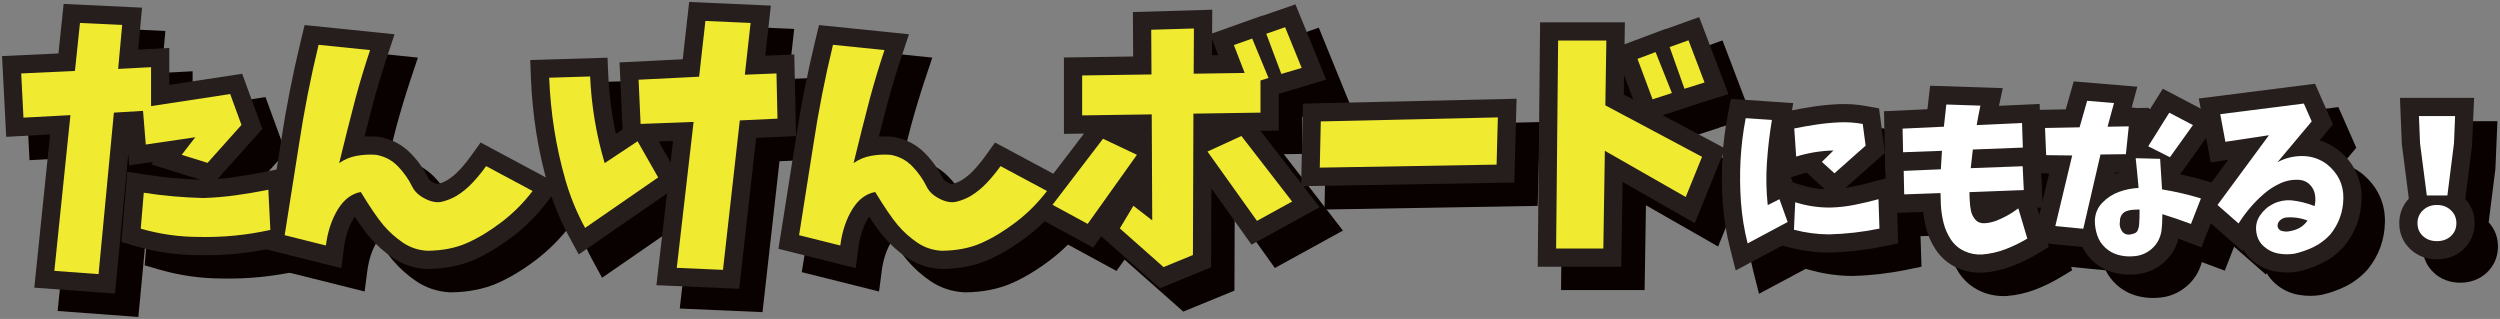 <?xml version="1.0" encoding="utf-8"?>
<!-- Generator: Adobe Illustrator 27.8.1, SVG Export Plug-In . SVG Version: 6.00 Build 0)  -->
<!DOCTYPE svg PUBLIC "-//W3C//DTD SVG 1.1//EN" "http://www.w3.org/Graphics/SVG/1.1/DTD/svg11.dtd">
<svg version="1.1" id="レイヤー_1" xmlns="http://www.w3.org/2000/svg" xmlns:xlink="http://www.w3.org/1999/xlink" x="0px"
	 y="0px" viewBox="0 0 486 62" style="enable-background:new 0 0 486 62;" xml:space="preserve">
<rect x="0" y="0" width="486" height="62" fill="#808080" stroke="none"/>
<g>
	<g>
		<path style="fill:#090000;" d="M26.896,61.615l-15.693-1.159l3.074-29.779l-8.538,0.457L4.936,15.439l10.963-0.512l1.008-9.627
			L32.15,6.025l-0.745,8.151l6.038-0.323v7.182l14.17-2.159L55.536,29.6l-8.694,9.724c1.02-0.085,2.038-0.198,3.05-0.339
			c2.031-0.284,4.089-0.633,6.115-1.039l4.03-0.808l0.745,14.906l-2.922,0.647c-4.808,1.065-9.742,1.554-14.659,1.45
			c-0.003,0-0.006,0-0.008,0c-4.112,0-8.269-0.589-12.28-1.75l-2.788-0.808l1.146-13.658l3.753,0.578
			c3.428,0.527,6.943,0.852,10.461,0.966l-9.546-2.966l0.391-0.506l-4.677,0.688l-0.182-2.219L26.896,61.615z M19.001,53.926
			l1.494,0.111l2.938-30.961l6.925-0.418v-1.328l-6.755,0.361l0.817-8.938l-1.162-0.055l-0.945,9.025l-9.936,0.464l0.076,1.492
			l9.724-0.52L19.001,53.926z M35.682,46.278c2.493,0.517,5.036,0.778,7.594,0.778c3.417,0.069,6.802-0.17,10.126-0.718
			l-0.036-0.712c-0.833,0.136-1.666,0.262-2.495,0.377c-2.222,0.31-4.478,0.501-6.706,0.569l-0.098,0.003l-0.099-0.002
			c-2.763-0.069-5.529-0.259-8.264-0.565L35.682,46.278z M36.084,28.411l0.014,0.164l10.929-1.609l-0.077-0.21L36.084,28.411z"/>
		<path style="fill:#090000;" d="M87.532,56.829l-0.117-0.006c-2.398-0.133-4.603-0.871-6.552-2.192c-1.675-1.136-3.188-2.492-4.496-4.032
			c-0.812-0.955-1.756-2.253-2.854-3.931c-0.079,0.109-0.159,0.227-0.239,0.354c-0.949,1.524-1.584,3.446-1.875,5.692l-0.511,3.948
			l-15.026-3.756l0.518-3.212c0.943-5.852,1.869-11.719,2.779-17.604c0.985-6.538,2.287-13.163,3.867-19.678l0.729-3.005
			l17.483,1.791l-1.397,4.194c-1.017,3.052-1.949,6.142-2.773,9.182c-0.563,2.156-1.121,4.332-1.669,6.507
			c0.841-0.05,1.683-0.045,2.524,0.02l0.345,0.043c2.398,0.423,4.467,1.513,6.147,3.239c1.415,1.457,2.575,3.104,3.451,4.896
			c0.045,0.094,0.225,0.38,0.933,0.738c0.591,0.3,0.843,0.285,0.848,0.283c0.641-0.161,1.254-0.406,1.81-0.727
			c0.819-0.502,1.638-1.169,2.356-1.938c0.835-0.893,1.622-1.855,2.342-2.862l1.81-2.535l15.443,8.265l-2.516,3.308
			c-1.944,2.557-4.218,4.831-6.757,6.757c-2.503,1.9-5.003,3.406-7.43,4.473c-2.611,1.15-5.658,1.752-9.054,1.789L87.532,56.829z
			 M76.552,38.133l1.146,1.884c1.719,2.822,3.087,4.839,4.068,5.993c0.894,1.052,1.928,1.979,3.073,2.755
			c0.854,0.58,1.79,0.899,2.858,0.975c2.381-0.039,4.45-0.438,6.151-1.188c1.919-0.844,3.938-2.066,6-3.632
			c0.913-0.692,1.783-1.441,2.605-2.243l-2.468-1.321c-0.326,0.381-0.66,0.753-1,1.117c-1.154,1.235-2.472,2.31-3.914,3.19
			c-1.202,0.695-2.429,1.189-3.722,1.512c-1.823,0.455-3.76,0.174-5.757-0.839c-1.923-0.974-3.305-2.308-4.104-3.963
			c-0.54-1.104-1.268-2.136-2.158-3.052c-0.6-0.616-1.283-0.992-2.138-1.17C76.98,38.14,76.766,38.133,76.552,38.133z
			 M63.891,47.609l1.295,0.324c0.513-1.705,1.209-3.269,2.084-4.674c0.171-0.271,0.346-0.528,0.524-0.771l-2.995,2.123l2.23-9.2
			c1.014-4.184,2.087-8.443,3.189-12.659c0.486-1.797,1.007-3.601,1.557-5.399l-2.57-0.263c-1.215,5.338-2.236,10.73-3.041,16.071
			C65.416,37.993,64.659,42.807,63.891,47.609z"/>
		<path style="fill:#090000;" d="M148.233,60.679l-16.092-0.7l2.057-17.83l-17.153,11.848l-1.883-3.464
			c-1.742-3.207-3.131-6.594-4.125-10.067c-0.963-3.361-1.727-6.815-2.268-10.265c-0.539-3.439-0.882-6.945-1.018-10.421
			l-0.139-3.57l15.021-0.461l0.158,3.489c0.172,3.815,0.668,7.599,1.479,11.3l1.297-0.861l-0.592-13.007l12.284-0.612l1.254-11.138
			l15.881,0.706l-1.086,9.726l5.636-0.224l0.353,15.851l-7.761,0.362L148.233,60.679z M140.054,53.231l1.877,0.082l3.24-28.768
			l6.888-0.322l-0.038-1.727l-6.669,0.265l1.16-10.391l-1.697-0.075l-1.188,10.542l-11.251,0.56l0.07,1.557l10.916-0.414
			L140.054,53.231z M115.051,23.072c0.166,2.021,0.407,4.039,0.72,6.031c0.496,3.162,1.196,6.329,2.079,9.412
			c0.492,1.718,1.097,3.412,1.808,5.066l8.141-5.623l-0.519-0.911l-7.226,4.799l-1.366-4.592c-1.372-4.614-2.289-9.379-2.735-14.21
			L115.051,23.072z M132.583,32.039l2.312,4.062l0.48-4.167L132.583,32.039z"/>
		<path style="fill:#090000;" d="M187.532,56.829l-0.117-0.006c-2.398-0.133-4.603-0.871-6.552-2.192c-1.675-1.136-3.188-2.492-4.496-4.032
			c-0.812-0.955-1.756-2.253-2.854-3.931c-0.079,0.109-0.159,0.227-0.239,0.354c-0.949,1.524-1.584,3.446-1.875,5.692l-0.511,3.948
			l-15.026-3.756l0.518-3.212c0.943-5.852,1.869-11.719,2.779-17.604c0.985-6.538,2.287-13.163,3.867-19.678l0.729-3.005
			l17.483,1.791l-1.397,4.194c-1.017,3.052-1.949,6.142-2.773,9.182c-0.563,2.156-1.121,4.332-1.669,6.507
			c0.84-0.05,1.684-0.045,2.524,0.02l0.345,0.043c2.398,0.423,4.467,1.513,6.147,3.239c1.415,1.457,2.575,3.104,3.451,4.896
			c0.045,0.094,0.225,0.38,0.933,0.738c0.591,0.3,0.839,0.285,0.848,0.283c0.641-0.161,1.254-0.406,1.81-0.727
			c0.819-0.502,1.638-1.169,2.356-1.938c0.835-0.893,1.622-1.855,2.342-2.862l1.81-2.535l15.443,8.265l-2.516,3.308
			c-1.944,2.557-4.218,4.831-6.757,6.757c-2.503,1.9-5.003,3.406-7.43,4.473c-2.611,1.15-5.658,1.752-9.054,1.789L187.532,56.829z
			 M176.552,38.133l1.146,1.884c1.719,2.822,3.087,4.839,4.068,5.993c0.894,1.052,1.928,1.979,3.073,2.755
			c0.854,0.58,1.79,0.899,2.858,0.975c2.381-0.039,4.45-0.438,6.151-1.188c1.919-0.844,3.938-2.066,6-3.632
			c0.913-0.692,1.783-1.441,2.605-2.243l-2.468-1.321c-0.326,0.381-0.66,0.753-1,1.117c-1.154,1.235-2.472,2.31-3.914,3.19
			c-1.202,0.695-2.429,1.189-3.722,1.512c-1.823,0.455-3.76,0.174-5.757-0.839c-1.923-0.974-3.305-2.308-4.104-3.963
			c-0.54-1.104-1.268-2.136-2.158-3.052c-0.6-0.616-1.283-0.992-2.138-1.17C176.98,38.14,176.766,38.133,176.552,38.133z
			 M163.891,47.609l1.295,0.324c0.513-1.705,1.209-3.269,2.084-4.674c0.171-0.271,0.346-0.528,0.524-0.771l-2.995,2.123l2.23-9.2
			c1.014-4.184,2.087-8.443,3.189-12.659c0.486-1.797,1.007-3.601,1.557-5.399l-2.57-0.263c-1.215,5.338-2.236,10.73-3.041,16.071
			C165.416,37.993,164.659,42.807,163.891,47.609z"/>
		<path style="fill:#090000;" d="M230.03,60.574L218.614,50.47l-1.568,2.2l-13.231-7.183l11.451-14.983l-3.902,0.056V15.711l13.457-0.195
			l-0.049-8.639l15.427-0.454l-0.025,4.616l9.775-3.481l0.018,0.044l6.407-2.221l5.967,14.645l-9.223,2.76v7.136l-3.545,0.053
			l11.492,14.849l-13.228,7.275l-7.808-10.939l-0.055,15.337L230.03,60.574z M231.958,23.177l0.137,28.891l0.81-0.333l0.102-28.601
			l13.025-0.195v-0.673l-13.009,0.192l0.049-8.736l-1.175,0.035l0.049,8.744l-13.496,0.195v0.677L231.958,23.177z M214.475,43.211
			l0.44,0.239l5.295-7.428l-0.178-0.084L214.475,43.211z M244.646,35.428l5.298,7.423l0.444-0.245l-5.604-7.242L244.646,35.428z
			 M224.824,30.367l0.081,0.039v-0.04L224.824,30.367z M240.166,12.179l-0.017,3.086l1.205-0.018L240.166,12.179z"/>
		<path style="fill:#090000;" d="M257.476,40.728l0.349-16.055l41.533-0.943l-0.433,16.292L257.476,40.728z M264.762,31.604l-0.042,1.914
			l27.301-0.465l0.056-2.068L264.762,31.604z"/>
		<path style="fill:#090000;" d="M319.714,56.389h-16.247l0.46-47.517h16.482l-0.066,4.27l8.044-3.016l0.02,0.049l6.444-2.32l5.704,14.974
			l-6.315,1.974l0.008,0.021l-6.492,2.108l12.145,6.467l-5.9,14.524l-14.031-8.018L319.714,56.389z M310.623,49.302h2.112
			l0.332-21.503l17.414,9.951l0.447-1.101l-17.89-9.526l0.173-11.164h-2.268L310.623,49.302z M320.191,22.904l1.837,0.978
			l-1.778-4.771L320.191,22.904z"/>
		<path style="fill:#090000;" d="M341.954,57.109l-1.113-4.386c-0.714-2.816-1.185-5.725-1.396-8.646c-0.207-2.867-0.234-5.771-0.082-8.633
			c0.154-2.882,0.511-5.779,1.06-8.61l0.595-3.072l12.114,0.818l-0.233,1.403c1.418-0.283,2.862-0.533,4.297-0.746
			c1.595-0.236,3.218-0.389,4.823-0.457c1.74-0.075,3.512,0.05,5.262,0.366l2.542,0.458l1.153,8.648l-7.693,6.821
			c0.371-0.057,0.742-0.122,1.111-0.196c1.48-0.296,2.955-0.645,4.383-1.036l4.332-1.188l0.433,13.194l-2.928,0.601
			c-3.439,0.706-6.961,1.108-10.467,1.196l-0.061,0.002l-0.06-0.001c-2.598-0.023-5.173-0.367-7.655-1.023l-1.348-0.356
			L341.954,57.109z M353.052,39.983l1.548,0.492c1.524,0.485,3.096,0.768,4.685,0.844l-3.554-3.235
			c-0.325,0.085-0.648,0.178-0.97,0.277l-2.062,0.638L353.052,39.983z"/>
		<path style="fill:#090000;" d="M389.479,57.557c-1.639,0-3.159-0.341-4.594-1.011c-1.7-0.793-3.078-1.992-4.098-3.562
			c-0.869-1.338-1.501-2.792-1.876-4.32c-0.234-0.954-0.405-1.935-0.513-2.929l-7.155,0.253l-0.168-8.183l-0.051,0.002
			l-0.238-11.647l8.443-0.395c0.049-0.44,0.1-0.881,0.15-1.321l0.374-3.242l14.117,0.466l-0.731,3.436l7.902-0.364l0.389,11.891
			l-0.15,0.006l0.39,8.243l-1.108,0.042l2.269,7.615l-2.357,1.415c-1.522,0.914-3.134,1.699-4.79,2.333
			c-1.779,0.681-3.652,1.104-5.567,1.254C389.902,57.551,389.69,57.557,389.479,57.557z"/>
		<path style="fill:#090000;" d="M418.507,57.925c-1.055,0-2.102-0.141-3.124-0.422c-1.49-0.41-2.825-1.148-3.967-2.192
			c-0.871-0.797-1.563-1.722-2.068-2.76l-9.652-0.943l3.196-13.361l-3.986-0.049l-0.508-12.258l7.72-0.144l1.549-5.437l12.364,1.037
			l-1.131,4.155l3.407-0.052l-0.069,0.669l2.746-4.382l11.104,5.816l-7.729,10.81c1.699,0.362,3.393,0.796,5.061,1.296l3.678,1.104
			l-4.604,11.805l-3.274-1.228c-0.396-0.149-0.796-0.296-1.197-0.44c-0.473,1.833-1.437,3.392-2.876,4.642
			c-1.627,1.413-3.545,2.186-5.701,2.298C419.132,57.912,418.819,57.925,418.507,57.925z M416.85,47.906
			c-0.002,0.005-0.004,0.01-0.006,0.014l0.005,0.001C416.85,47.917,416.85,47.911,416.85,47.906z M415.693,38.078l-0.068,0.297
			c0.271-0.091,0.544-0.175,0.818-0.252c-0.002-0.018-0.003-0.036-0.005-0.054L415.693,38.078z"/>
		<path style="fill:#090000;" d="M449.115,57.512c-0.763,0-1.528-0.068-2.289-0.204c-1.698-0.303-3.22-1.041-4.523-2.194
			c-0.665-0.588-1.218-1.265-1.647-2.012l-0.169,0.268l-9.65-8.471l6.854-9.295l-3.397,0.514l-2.312-12.433l22.595-2.868
			l3.488,7.903l-2.598,3.098c1.238,0.377,2.409,0.969,3.502,1.772l0.115,0.088c3.034,2.428,4.606,5.695,4.548,9.448
			c-0.054,3.471-1.185,6.583-3.361,9.248l-0.135,0.156c-1.236,1.346-2.67,2.421-4.263,3.195c-1.435,0.699-2.95,1.232-4.503,1.583
			l-0.22,0.042C450.476,57.458,449.797,57.512,449.115,57.512z M446.278,35.897l-1.297,1.759c0.469-0.268,0.951-0.514,1.445-0.737
			c0.169-0.076,0.339-0.148,0.51-0.215L446.278,35.897z"/>
		<path style="fill:#090000;" d="M478.275,54.957c-1.991,0-3.764-0.667-5.126-1.928c-1.438-1.333-2.198-3.102-2.198-5.116
			c0-1.824,0.642-3.461,1.861-4.764l-1.358-10.59l-0.371-9.002h14.416l-0.396,9.301l-1.311,10.351
			c1.185,1.294,1.807,2.909,1.807,4.704c0,2.015-0.76,3.785-2.198,5.116C482.041,54.29,480.269,54.957,478.275,54.957z"/>
		<path style="fill:#090000;" d="M8.657,18.812l10.449-0.488l0.977-9.326l8.203,0.391l-0.781,8.545l6.396-0.342v7.568l15.381-2.344
			l2.197,6.006l-6.592,7.373l-5.029-1.562l2.637-3.418l-9.619,1.416l-0.537-6.543l-5.664,0.342l-2.979,31.396l-8.594-0.635
			l3.125-30.273l-9.131,0.488L8.657,18.812z M32.485,42.005c3.809,0.586,7.666,0.928,11.572,1.025
			c2.116-0.064,4.225-0.244,6.324-0.537s4.207-0.65,6.322-1.074l0.391,7.812c-4.557,1.01-9.163,1.465-13.818,1.367
			c-3.873,0-7.666-0.537-11.377-1.611L32.485,42.005z"/>
		<path style="fill:#090000;" d="M66.469,13.246l10.01,1.025c-1.041,3.125-1.985,6.25-2.832,9.375c-1.106,4.232-2.164,8.432-3.174,12.598
			c1.01-0.716,2.141-1.188,3.395-1.416c1.252-0.228,2.514-0.293,3.783-0.195c1.66,0.293,3.068,1.034,4.225,2.222
			c1.154,1.188,2.091,2.515,2.807,3.979c0.456,0.944,1.295,1.726,2.516,2.344c1.221,0.619,2.318,0.806,3.295,0.562
			s1.889-0.61,2.734-1.099c1.172-0.716,2.23-1.578,3.174-2.588c0.944-1.009,1.823-2.083,2.637-3.223l9.033,4.834
			c-1.758,2.312-3.783,4.338-6.078,6.079c-2.295,1.742-4.533,3.093-6.715,4.053c-2.181,0.96-4.736,1.457-7.666,1.489
			c-1.758-0.098-3.344-0.627-4.76-1.587s-2.678-2.091-3.785-3.394c-1.106-1.302-2.571-3.45-4.395-6.445
			c-1.758,0.326-3.223,1.416-4.395,3.271c-1.236,1.986-2.034,4.362-2.393,7.129l-8.008-2.002c0.944-5.859,1.872-11.734,2.783-17.627
			C63.637,26.153,64.907,19.691,66.469,13.246z"/>
		<path style="fill:#090000;" d="M111.293,19.642l7.959-0.244c0.261,5.762,1.205,11.377,2.832,16.846l6.396-4.248l4.004,7.031l-14.209,9.814
			c-1.627-2.994-2.904-6.111-3.832-9.351c-0.928-3.238-1.652-6.519-2.174-9.839C111.749,26.332,111.424,22.996,111.293,19.642z
			 M128.676,20.033l11.768-0.586l1.221-10.84l8.789,0.391l-1.123,10.059l6.152-0.244l0.195,8.789l-7.324,0.342l-3.271,29.053
			l-8.984-0.391l3.271-28.369l-10.303,0.391L128.676,20.033z"/>
		<path style="fill:#090000;" d="M166.469,13.246l10.01,1.025c-1.041,3.125-1.985,6.25-2.832,9.375c-1.106,4.232-2.164,8.432-3.174,12.598
			c1.01-0.716,2.141-1.188,3.395-1.416c1.252-0.228,2.514-0.293,3.783-0.195c1.66,0.293,3.068,1.034,4.225,2.222
			c1.154,1.188,2.091,2.515,2.807,3.979c0.456,0.944,1.295,1.726,2.516,2.344c1.221,0.619,2.318,0.806,3.295,0.562
			s1.889-0.61,2.734-1.099c1.172-0.716,2.23-1.578,3.174-2.588c0.944-1.009,1.823-2.083,2.637-3.223l9.033,4.834
			c-1.758,2.312-3.783,4.338-6.078,6.079c-2.295,1.742-4.533,3.093-6.715,4.053c-2.181,0.96-4.736,1.457-7.666,1.489
			c-1.758-0.098-3.344-0.627-4.76-1.587s-2.678-2.091-3.785-3.394c-1.106-1.302-2.571-3.45-4.395-6.445
			c-1.758,0.326-3.223,1.416-4.395,3.271c-1.236,1.986-2.034,4.362-2.393,7.129l-8.008-2.002c0.944-5.859,1.872-11.734,2.783-17.627
			C163.637,26.153,164.907,19.691,166.469,13.246z"/>
		<path style="fill:#090000;" d="M218.959,31.507l6.592,3.125l-9.57,13.428l-6.836-3.711L218.959,31.507z M214.907,19.203l13.477-0.195
			l-0.049-8.691l8.301-0.244l-0.049,8.789l9.912-0.146l-2.1-5.42l3.564-1.27l3.174,7.666l-1.562,0.488v6.25l-13.037,0.195
			l-0.098,27.49l-5.713,2.344l-8.496-7.52l2.637-4.395l3.662,2.832l-0.098-20.605l-13.525,0.195V19.203z M245.864,30.97
			l9.863,12.744l-6.836,3.76l-9.619-13.477L245.864,30.97z M253.627,18.91l-2.93-7.812l3.662-1.27l3.223,7.91L253.627,18.91z"/>
		<path style="fill:#090000;" d="M261.293,28.138l34.424-0.781l-0.244,9.18l-34.375,0.586L261.293,28.138z"/>
		<path style="fill:#090000;" d="M307.436,12.416h9.375l-0.195,12.598l18.799,10.01l-3.174,7.812l-15.723-8.984l-0.293,18.994h-9.18
			L307.436,12.416z M325.795,23.841l-2.93-7.861l3.516-1.318l3.174,7.959L325.795,23.841z M331.996,21.791l-2.881-8.105l3.662-1.318
			l3.125,8.203L331.996,21.791z"/>
		<path style="fill:#090000;" d="M343.901,27.507l5.094,0.344c-0.458,2.75-0.781,5.511-0.969,8.281c-0.188,2.771-0.135,5.531,0.156,8.281
			l2.281-1.156l1.594,4.438l-7.781,4.156c-0.666-2.625-1.099-5.302-1.297-8.031c-0.197-2.729-0.224-5.458-0.078-8.188
			C343.047,32.904,343.38,30.195,343.901,27.507z M353.526,43.851c2.229,0.709,4.511,1.053,6.844,1.031
			c1.584-0.041,3.156-0.219,4.719-0.531s3.104-0.677,4.625-1.094l0.188,5.719c-3.25,0.667-6.531,1.042-9.844,1.125
			c-2.312-0.021-4.572-0.322-6.781-0.906L353.526,43.851z M353.338,29.507c1.438-0.291,2.896-0.547,4.375-0.766
			c1.479-0.219,2.964-0.359,4.453-0.422c1.49-0.062,2.984,0.042,4.484,0.312l0.562,4.219l-6.062,5.375l-2.438-2.219l2.25-2.219
			c-2.479,0.062-4.896,0.459-7.25,1.188L353.338,29.507z"/>
		<path style="fill:#090000;" d="M382.901,24.851l6.625,0.219c-0.271,1.271-0.51,2.531-0.719,3.781l8.812-0.406l0.156,4.781l-9.719,0.375
			c-0.146,1.209-0.281,2.417-0.406,3.625l10.094-0.375l0.219,4.625l-10.562,0.406c0,0.604,0.021,1.178,0.062,1.719
			c0.021,0.646,0.1,1.292,0.234,1.938c0.136,0.646,0.428,1.219,0.875,1.719c0.448,0.5,1.058,0.725,1.828,0.672
			c0.771-0.052,1.531-0.224,2.281-0.516c0.75-0.291,1.475-0.635,2.172-1.031c0.698-0.396,1.381-0.844,2.047-1.344l1.75,5.875
			c-1.354,0.812-2.766,1.5-4.234,2.062s-2.994,0.906-4.578,1.031c-1.208,0.062-2.359-0.161-3.453-0.672s-1.969-1.271-2.625-2.281
			c-0.656-1.01-1.125-2.088-1.406-3.234c-0.281-1.146-0.453-2.322-0.516-3.531c-0.021-0.708-0.041-1.447-0.062-2.219l-7.062,0.25
			l-0.094-4.562l7.219-0.312c0.062-1.208,0.136-2.406,0.219-3.594l-7.562,0.281l-0.094-4.594l8.031-0.375
			C382.578,27.726,382.735,26.289,382.901,24.851z"/>
		<path style="fill:#090000;" d="M402.088,29.414l6.719-0.125l1.469-5.156l5.219,0.438l-1.25,4.594l4.125-0.062l-0.562,5.406l-4.938,0.062
			l-3.344,14.438l-5.438-0.531l3.281-13.719l-5.062-0.062L402.088,29.414z M419.713,35.289l4.75,0.125
			c0.125,1.979,0.25,3.959,0.375,5.938c2.542,0.417,5.062,1,7.562,1.75l-1.938,4.969c-1.833-0.688-3.688-1.322-5.562-1.906
			c0,1.271-0.062,2.375-0.188,3.312c-0.229,1.396-0.859,2.542-1.891,3.438s-2.234,1.375-3.609,1.438
			c-0.979,0.083-1.942-0.005-2.891-0.266c-0.947-0.261-1.786-0.724-2.516-1.391c-0.729-0.667-1.25-1.469-1.562-2.406
			s-0.469-1.885-0.469-2.844c0.042-1.375,0.526-2.541,1.453-3.5c0.928-0.958,2.006-1.661,3.234-2.109
			c1.229-0.447,2.5-0.703,3.812-0.766C420.11,39.154,419.922,37.226,419.713,35.289z M420.369,48.351
			c0.084-1.021,0.115-2.052,0.094-3.094c-0.458,0.021-0.896,0.042-1.312,0.062c-0.416,0.021-0.833,0.109-1.25,0.266
			c-0.416,0.156-0.734,0.422-0.953,0.797s-0.317,0.771-0.297,1.188c-0.125,0.646-0.01,1.25,0.344,1.812
			c0.354,0.562,0.875,0.812,1.562,0.75c0.312-0.041,0.62-0.119,0.922-0.234c0.303-0.114,0.516-0.322,0.641-0.625
			C420.244,48.971,420.328,48.664,420.369,48.351z M426.244,26.445l4.594,2.406l-4.469,6.25l-4.219-2.125L426.244,26.445z"/>
		<path style="fill:#090000;" d="M436.151,26.726l16.25-2.062l1.531,3.469l-6.656,7.938c1.5-0.812,3.12-1.213,4.859-1.203
			c1.74,0.011,3.318,0.537,4.734,1.578c2.188,1.75,3.261,3.959,3.219,6.625c-0.041,2.667-0.896,5.021-2.562,7.062
			c-0.938,1.021-2.005,1.823-3.203,2.406c-1.197,0.583-2.442,1.021-3.734,1.312c-1.041,0.167-2.088,0.156-3.141-0.031
			c-1.052-0.188-1.984-0.641-2.797-1.359s-1.302-1.619-1.469-2.703c-0.208-1.229,0.026-2.344,0.703-3.344
			c0.678-1,1.553-1.76,2.625-2.281c1.073-0.521,2.225-0.739,3.453-0.656c1.562,0.167,3.073,0.542,4.531,1.125
			c0.167-0.708,0.193-1.438,0.078-2.188c-0.114-0.75-0.438-1.4-0.969-1.953c-0.531-0.552-1.192-0.869-1.984-0.953
			c-1.312-0.104-2.557,0.109-3.734,0.641c-1.177,0.531-2.25,1.214-3.219,2.047c-0.969,0.834-1.864,1.734-2.688,2.703
			c-0.822,0.969-1.578,1.995-2.266,3.078l-4.094-3.594l10-13.563l-8.469,1.281L436.151,26.726z M448.932,46.82
			c-0.458,0.062-0.859,0.261-1.203,0.594c-0.344,0.334-0.484,0.74-0.422,1.219c0.146,0.438,0.428,0.709,0.844,0.812
			c0.417,0.104,0.828,0.131,1.234,0.078c0.406-0.052,0.808-0.141,1.203-0.266c1.042-0.312,1.886-0.927,2.531-1.844
			C451.766,46.893,450.369,46.695,448.932,46.82z"/>
		<path style="fill:#090000;" d="M474.494,47.914c0-1,0.359-1.838,1.078-2.516c0.719-0.677,1.62-1.016,2.703-1.016
			c1.084,0,1.984,0.339,2.703,1.016c0.719,0.678,1.078,1.516,1.078,2.516c0,1.021-0.354,1.859-1.062,2.516
			c-0.708,0.656-1.614,0.984-2.719,0.984c-1.104,0-2.01-0.328-2.719-0.984C474.849,49.773,474.494,48.935,474.494,47.914z
			 M476.307,42.539l-1.312-10.125l-0.219-5.313h7.031l-0.219,5.313l-1.281,10.125H476.307z"/>
	</g>
	<g>
		<g>
			<path style="fill:#251E1C;" d="M22.36,57.08L6.667,55.921l3.074-29.779l-8.538,0.457L0.4,10.903l10.963-0.512l1.008-9.627L27.615,1.49
				L26.87,9.641l6.038-0.323V16.5l14.17-2.159l3.923,10.723l-8.694,9.724c1.02-0.085,2.038-0.198,3.05-0.339
				c2.031-0.284,4.089-0.633,6.115-1.039l4.03-0.808l0.745,14.906l-2.922,0.647c-4.808,1.065-9.741,1.556-14.659,1.45
				c-0.003,0-0.006,0-0.008,0c-4.112,0-8.269-0.589-12.28-1.75l-2.788-0.808l1.146-13.658l3.753,0.578
				c3.428,0.527,6.943,0.852,10.461,0.966l-9.546-2.966l0.391-0.506l-4.677,0.688l-0.182-2.219L22.36,57.08z M14.466,49.39
				l1.494,0.111l2.938-30.961l6.925-0.418v-1.328l-6.755,0.361l0.817-8.938l-1.162-0.055l-0.945,9.025L7.842,17.65l0.076,1.492
				l9.724-0.52L14.466,49.39z M31.146,41.742c2.493,0.517,5.036,0.778,7.594,0.778c3.418,0.071,6.802-0.17,10.126-0.718L48.83,41.09
				c-0.833,0.136-1.666,0.262-2.495,0.377c-2.222,0.31-4.478,0.501-6.706,0.569l-0.098,0.003l-0.099-0.002
				c-2.763-0.069-5.529-0.259-8.264-0.565L31.146,41.742z M31.549,23.876l0.014,0.164l10.929-1.609l-0.077-0.21L31.549,23.876z"/>
			<path style="fill:#251E1C;" d="M82.997,52.294l-0.117-0.006c-2.398-0.133-4.603-0.871-6.552-2.192c-1.675-1.136-3.188-2.492-4.496-4.032
				c-0.812-0.955-1.756-2.253-2.854-3.931c-0.079,0.109-0.159,0.227-0.239,0.354c-0.949,1.524-1.584,3.446-1.875,5.692l-0.511,3.948
				L51.326,48.37l0.518-3.212c0.943-5.852,1.869-11.719,2.779-17.604c0.985-6.538,2.287-13.163,3.867-19.678l0.729-3.005
				l17.483,1.791l-1.397,4.194c-1.017,3.052-1.949,6.142-2.773,9.182c-0.563,2.156-1.121,4.332-1.669,6.507
				c0.841-0.051,1.683-0.045,2.524,0.02l0.345,0.043c2.398,0.423,4.467,1.513,6.147,3.239c1.415,1.457,2.575,3.104,3.451,4.896
				c0.045,0.094,0.225,0.38,0.933,0.738c0.591,0.3,0.841,0.284,0.848,0.283c0.641-0.161,1.254-0.406,1.81-0.727
				c0.819-0.502,1.638-1.169,2.356-1.938c0.835-0.893,1.622-1.855,2.342-2.862l1.81-2.535l15.443,8.265l-2.516,3.308
				c-1.944,2.557-4.218,4.831-6.757,6.757c-2.503,1.9-5.003,3.406-7.43,4.473c-2.611,1.15-5.658,1.752-9.054,1.789L82.997,52.294z
				 M72.017,33.597l1.146,1.884c1.719,2.822,3.087,4.839,4.068,5.993c0.894,1.052,1.928,1.979,3.073,2.755
				c0.854,0.58,1.79,0.899,2.858,0.975c2.381-0.039,4.45-0.438,6.151-1.188c1.919-0.844,3.938-2.066,6-3.632
				c0.913-0.692,1.783-1.441,2.605-2.243l-2.468-1.321c-0.326,0.381-0.66,0.753-1,1.117c-1.154,1.235-2.472,2.31-3.914,3.19
				c-1.202,0.695-2.429,1.189-3.722,1.512c-1.822,0.455-3.76,0.174-5.757-0.839c-1.923-0.974-3.305-2.308-4.104-3.963
				c-0.54-1.104-1.268-2.136-2.158-3.052c-0.6-0.616-1.283-0.992-2.138-1.17C72.445,33.604,72.23,33.597,72.017,33.597z
				 M59.355,43.073l1.295,0.324c0.513-1.705,1.209-3.269,2.084-4.674c0.171-0.271,0.346-0.528,0.524-0.771l-2.995,2.123l2.23-9.2
				c1.014-4.184,2.087-8.443,3.189-12.659c0.486-1.797,1.007-3.601,1.557-5.399l-2.57-0.263c-1.215,5.338-2.236,10.73-3.041,16.071
				C60.881,33.458,60.124,38.272,59.355,43.073z"/>
			<path style="fill:#251E1C;" d="M143.698,56.144l-16.092-0.7l2.057-17.83L112.51,49.462l-1.883-3.464
				c-1.742-3.207-3.131-6.594-4.125-10.067c-0.963-3.361-1.727-6.815-2.268-10.265c-0.539-3.439-0.882-6.945-1.018-10.421
				l-0.139-3.57l15.021-0.461l0.158,3.489c0.172,3.815,0.668,7.599,1.479,11.3l1.297-0.861l-0.592-13.007l12.284-0.612l1.254-11.138
				l15.881,0.706l-1.086,9.726l5.636-0.224l0.353,15.851l-7.761,0.362L143.698,56.144z M135.519,48.695l1.877,0.082l3.24-28.768
				l6.888-0.322l-0.038-1.727l-6.669,0.265l1.16-10.391l-1.697-0.075l-1.188,10.542l-11.251,0.56l0.07,1.557l10.916-0.414
				L135.519,48.695z M110.516,18.536c0.166,2.021,0.407,4.039,0.72,6.031c0.496,3.162,1.196,6.329,2.079,9.412
				c0.492,1.718,1.097,3.412,1.808,5.066l8.141-5.623l-0.519-0.911l-7.226,4.799l-1.366-4.592c-1.372-4.614-2.289-9.379-2.735-14.21
				L110.516,18.536z M128.048,27.504l2.312,4.062l0.48-4.167L128.048,27.504z"/>
			<path style="fill:#251E1C;" d="M182.997,52.294l-0.117-0.006c-2.398-0.133-4.603-0.871-6.552-2.192c-1.675-1.136-3.188-2.492-4.496-4.032
				c-0.812-0.955-1.756-2.253-2.854-3.931c-0.079,0.109-0.159,0.227-0.239,0.354c-0.949,1.524-1.584,3.446-1.875,5.692l-0.511,3.948
				l-15.026-3.756l0.518-3.212c0.943-5.852,1.869-11.719,2.779-17.604c0.985-6.538,2.287-13.163,3.867-19.678l0.729-3.005
				l17.483,1.791l-1.397,4.194c-1.017,3.052-1.949,6.142-2.773,9.182c-0.563,2.156-1.121,4.332-1.669,6.507
				c0.84-0.051,1.684-0.045,2.524,0.02l0.345,0.043c2.398,0.423,4.467,1.513,6.147,3.239c1.415,1.457,2.575,3.104,3.451,4.896
				c0.045,0.094,0.225,0.38,0.933,0.738c0.591,0.3,0.842,0.284,0.848,0.283c0.641-0.161,1.254-0.406,1.81-0.727
				c0.819-0.502,1.638-1.169,2.356-1.938c0.835-0.893,1.622-1.855,2.342-2.862l1.81-2.535l15.443,8.265l-2.516,3.308
				c-1.944,2.557-4.218,4.831-6.757,6.757c-2.503,1.9-5.003,3.406-7.43,4.473c-2.611,1.15-5.658,1.752-9.054,1.789L182.997,52.294z
				 M172.017,33.597l1.146,1.884c1.719,2.822,3.087,4.839,4.068,5.993c0.894,1.052,1.928,1.979,3.073,2.755
				c0.854,0.58,1.79,0.899,2.858,0.975c2.381-0.039,4.45-0.438,6.151-1.188c1.919-0.844,3.938-2.066,6-3.632
				c0.913-0.692,1.783-1.441,2.605-2.243l-2.468-1.321c-0.326,0.381-0.66,0.753-1,1.117c-1.154,1.235-2.472,2.31-3.914,3.19
				c-1.202,0.695-2.429,1.189-3.722,1.512c-1.824,0.455-3.76,0.174-5.757-0.839c-1.923-0.974-3.305-2.308-4.104-3.963
				c-0.54-1.104-1.268-2.136-2.158-3.052c-0.6-0.616-1.283-0.992-2.138-1.17C172.445,33.604,172.23,33.597,172.017,33.597z
				 M159.355,43.073l1.295,0.324c0.513-1.705,1.209-3.269,2.084-4.674c0.171-0.271,0.346-0.528,0.524-0.771l-2.995,2.123l2.23-9.2
				c1.014-4.184,2.087-8.443,3.189-12.659c0.486-1.797,1.007-3.601,1.557-5.399l-2.57-0.263c-1.215,5.338-2.236,10.73-3.041,16.071
				C160.881,33.458,160.124,38.272,159.355,43.073z"/>
			<path style="fill:#251E1C;" d="M225.495,56.039l-11.416-10.104l-1.568,2.2l-13.231-7.183l11.451-14.983l-3.902,0.056V11.175l13.457-0.195
				l-0.049-8.639l15.427-0.454l-0.025,4.616l9.775-3.481l0.018,0.044l6.407-2.221l5.967,14.645l-9.223,2.76v7.136l-3.545,0.053
				l11.492,14.849l-13.228,7.275l-7.808-10.939l-0.055,15.337L225.495,56.039z M227.423,18.641l0.137,28.891l0.81-0.333
				l0.102-28.601l13.025-0.195V17.73l-13.009,0.192l0.049-8.736l-1.175,0.035l0.049,8.744l-13.496,0.195v0.677L227.423,18.641z
				 M209.939,38.675l0.44,0.239l5.295-7.428l-0.178-0.084L209.939,38.675z M240.111,30.893l5.298,7.423l0.444-0.245l-5.604-7.242
				L240.111,30.893z M220.289,25.831l0.081,0.039v-0.04L220.289,25.831z M235.631,7.643l-0.017,3.086l1.205-0.018L235.631,7.643z"/>
			<path style="fill:#251E1C;" d="M252.94,36.193l0.349-16.055l41.533-0.943l-0.433,16.292L252.94,36.193z M260.227,27.068l-0.042,1.914
				l27.301-0.465l0.056-2.068L260.227,27.068z"/>
			<path style="fill:#251E1C;" d="M315.179,51.853h-16.247l0.46-47.517h16.482l-0.066,4.27l8.044-3.016l0.02,0.049l6.444-2.32l5.704,14.974
				l-6.315,1.974l0.008,0.021l-6.492,2.108l12.145,6.467l-5.9,14.524l-14.031-8.018L315.179,51.853z M306.088,44.766h2.112
				l0.332-21.503l17.414,9.951l0.447-1.101l-17.89-9.526l0.173-11.164h-2.268L306.088,44.766z M315.656,18.368l1.837,0.978
				l-1.778-4.771L315.656,18.368z"/>
			<path style="fill:#251E1C;" d="M337.419,52.573l-1.113-4.386c-0.714-2.816-1.185-5.725-1.396-8.646c-0.207-2.867-0.234-5.771-0.082-8.633
				c0.154-2.882,0.511-5.779,1.06-8.61l0.595-3.072l12.114,0.818l-0.233,1.403c1.418-0.283,2.862-0.533,4.297-0.746
				c1.595-0.236,3.218-0.389,4.823-0.457c1.738-0.074,3.512,0.05,5.262,0.366l2.542,0.458l1.153,8.648l-7.693,6.821
				c0.371-0.057,0.742-0.122,1.111-0.196c1.48-0.296,2.955-0.645,4.383-1.036l4.332-1.188l0.433,13.194l-2.928,0.601
				c-3.439,0.706-6.961,1.108-10.467,1.196l-0.061,0.002l-0.06-0.001c-2.598-0.023-5.173-0.367-7.655-1.023l-1.348-0.356
				L337.419,52.573z M348.517,35.447l1.548,0.492c1.524,0.485,3.096,0.768,4.685,0.844l-3.554-3.235
				c-0.325,0.085-0.648,0.178-0.97,0.277l-2.062,0.638L348.517,35.447z"/>
			<path style="fill:#251E1C;" d="M384.944,53.021c-1.639,0-3.159-0.341-4.594-1.011c-1.7-0.793-3.078-1.992-4.098-3.562
				c-0.869-1.338-1.501-2.792-1.876-4.32c-0.234-0.954-0.405-1.935-0.513-2.929l-7.155,0.253l-0.168-8.183l-0.051,0.002
				l-0.238-11.647l8.443-0.395c0.049-0.44,0.1-0.881,0.15-1.321l0.374-3.242l14.117,0.466l-0.731,3.436l7.902-0.364l0.389,11.891
				l-0.15,0.006l0.39,8.243l-1.108,0.042l2.269,7.615l-2.357,1.415c-1.522,0.914-3.134,1.699-4.79,2.333
				c-1.779,0.681-3.652,1.104-5.567,1.254C385.367,53.015,385.155,53.021,384.944,53.021z"/>
			<path style="fill:#251E1C;" d="M413.972,53.389c-1.055,0-2.102-0.141-3.124-0.422c-1.49-0.41-2.825-1.148-3.967-2.192
				c-0.871-0.797-1.563-1.722-2.068-2.76l-9.652-0.943l3.196-13.361l-3.986-0.049l-0.508-12.258l7.72-0.144l1.549-5.437
				l12.364,1.037l-1.131,4.155l3.407-0.052l-0.069,0.669l2.746-4.382l11.104,5.816l-7.729,10.81
				c1.699,0.362,3.393,0.796,5.061,1.296l3.678,1.104l-4.604,11.805l-3.274-1.228c-0.396-0.149-0.796-0.296-1.197-0.44
				c-0.473,1.833-1.437,3.392-2.876,4.642c-1.627,1.413-3.545,2.186-5.701,2.298C414.597,53.377,414.284,53.389,413.972,53.389z
				 M412.314,43.371c-0.002,0.005-0.004,0.01-0.006,0.014l0.005,0.001C412.314,43.381,412.314,43.376,412.314,43.371z
				 M411.158,33.542l-0.068,0.297c0.271-0.091,0.544-0.175,0.818-0.252c-0.002-0.018-0.003-0.036-0.005-0.054L411.158,33.542z"/>
			<path style="fill:#251E1C;" d="M444.58,52.976c-0.763,0-1.528-0.068-2.289-0.204c-1.698-0.303-3.22-1.041-4.523-2.194
				c-0.665-0.588-1.218-1.265-1.647-2.012l-0.169,0.268l-9.65-8.471l6.854-9.295l-3.397,0.514l-2.312-12.433l22.595-2.868
				l3.488,7.903l-2.598,3.098c1.238,0.377,2.409,0.969,3.502,1.772l0.115,0.088c3.034,2.428,4.606,5.695,4.548,9.448
				c-0.054,3.471-1.185,6.583-3.361,9.248l-0.135,0.156c-1.236,1.346-2.67,2.421-4.263,3.195c-1.435,0.699-2.95,1.232-4.503,1.583
				l-0.22,0.042C445.94,52.922,445.262,52.976,444.58,52.976z M441.743,31.362l-1.297,1.759c0.469-0.268,0.951-0.514,1.445-0.737
				c0.169-0.076,0.339-0.148,0.51-0.215L441.743,31.362z"/>
			<path style="fill:#251E1C;" d="M473.74,50.422c-1.991,0-3.764-0.667-5.126-1.928c-1.438-1.333-2.198-3.102-2.198-5.116
				c0-1.824,0.642-3.461,1.861-4.764l-1.358-10.59l-0.371-9.002h14.416l-0.396,9.301l-1.311,10.351
				c1.185,1.294,1.807,2.909,1.807,4.704c0,2.015-0.76,3.785-2.198,5.116C477.506,49.755,475.733,50.422,473.74,50.422z"/>
		</g>
		<g>
			<path style="fill:#F0EA30;" d="M4.121,14.277l10.449-0.488l0.977-9.326l8.203,0.391l-0.781,8.545l6.396-0.342v7.568l15.381-2.344
				l2.197,6.006l-6.592,7.373l-5.029-1.562l2.637-3.418l-9.619,1.416l-0.537-6.543l-5.664,0.342L19.16,53.29l-8.594-0.635
				l3.125-30.273L4.561,22.87L4.121,14.277z M27.949,37.47c3.809,0.586,7.666,0.928,11.572,1.025
				c2.116-0.064,4.225-0.244,6.324-0.537s4.207-0.65,6.322-1.074l0.391,7.812c-4.557,1.01-9.163,1.465-13.818,1.367
				c-3.873,0-7.666-0.537-11.377-1.611L27.949,37.47z"/>
			<path style="fill:#F0EA30;" d="M61.934,8.71l10.01,1.025c-1.041,3.125-1.985,6.25-2.832,9.375c-1.106,4.232-2.164,8.432-3.174,12.598
				c1.01-0.716,2.141-1.188,3.395-1.416c1.252-0.228,2.514-0.293,3.783-0.195c1.66,0.293,3.068,1.034,4.225,2.222
				c1.154,1.188,2.091,2.515,2.807,3.979c0.456,0.944,1.295,1.726,2.516,2.344c1.221,0.619,2.318,0.806,3.295,0.562
				s1.889-0.61,2.734-1.099c1.172-0.716,2.23-1.578,3.174-2.588c0.944-1.009,1.823-2.083,2.637-3.223l9.033,4.834
				c-1.758,2.312-3.783,4.338-6.078,6.079c-2.295,1.742-4.533,3.093-6.715,4.053c-2.181,0.96-4.736,1.457-7.666,1.489
				c-1.758-0.098-3.344-0.627-4.76-1.587s-2.678-2.091-3.785-3.394c-1.106-1.302-2.571-3.45-4.395-6.445
				c-1.758,0.326-3.223,1.416-4.395,3.271c-1.236,1.986-2.034,4.362-2.393,7.129l-8.008-2.002
				c0.944-5.859,1.872-11.734,2.783-17.627C59.102,21.617,60.371,15.156,61.934,8.71z"/>
			<path style="fill:#F0EA30;" d="M106.758,15.107l7.959-0.244c0.261,5.762,1.205,11.377,2.832,16.846l6.396-4.248l4.004,7.031
				l-14.209,9.814c-1.627-2.994-2.904-6.111-3.832-9.351c-0.928-3.238-1.652-6.519-2.174-9.839
				C107.214,21.796,106.889,18.46,106.758,15.107z M124.141,15.497l11.768-0.586l1.221-10.84l8.789,0.391l-1.123,10.059l6.152-0.244
				l0.195,8.789l-7.324,0.342l-3.271,29.053l-8.984-0.391l3.271-28.369l-10.303,0.391L124.141,15.497z"/>
			<path style="fill:#F0EA30;" d="M161.934,8.71l10.01,1.025c-1.041,3.125-1.985,6.25-2.832,9.375c-1.106,4.232-2.164,8.432-3.174,12.598
				c1.01-0.716,2.141-1.188,3.395-1.416c1.252-0.228,2.514-0.293,3.783-0.195c1.66,0.293,3.068,1.034,4.225,2.222
				c1.154,1.188,2.091,2.515,2.807,3.979c0.456,0.944,1.295,1.726,2.516,2.344c1.221,0.619,2.318,0.806,3.295,0.562
				s1.889-0.61,2.734-1.099c1.172-0.716,2.23-1.578,3.174-2.588c0.944-1.009,1.823-2.083,2.637-3.223l9.033,4.834
				c-1.758,2.312-3.783,4.338-6.078,6.079c-2.295,1.742-4.533,3.093-6.715,4.053c-2.181,0.96-4.736,1.457-7.666,1.489
				c-1.758-0.098-3.344-0.627-4.76-1.587s-2.678-2.091-3.785-3.394c-1.106-1.302-2.571-3.45-4.395-6.445
				c-1.758,0.326-3.223,1.416-4.395,3.271c-1.236,1.986-2.034,4.362-2.393,7.129l-8.008-2.002
				c0.944-5.859,1.872-11.734,2.783-17.627C159.102,21.617,160.371,15.156,161.934,8.71z"/>
			<path style="fill:#F0EA30;" d="M214.424,26.972l6.592,3.125l-9.57,13.428l-6.836-3.711L214.424,26.972z M210.371,14.667l13.477-0.195
				l-0.049-8.691l8.301-0.244l-0.049,8.789l9.912-0.146l-2.1-5.42l3.564-1.27l3.174,7.666l-1.562,0.488v6.25l-13.037,0.195
				l-0.098,27.49l-5.713,2.344l-8.496-7.52l2.637-4.395l3.662,2.832l-0.098-20.605l-13.525,0.195V14.667z M241.328,26.435
				l9.863,12.744l-6.836,3.76l-9.619-13.477L241.328,26.435z M249.092,14.374l-2.93-7.812l3.662-1.27l3.223,7.91L249.092,14.374z"/>
			<path style="fill:#F0EA30;" d="M256.758,23.603l34.424-0.781l-0.244,9.18l-34.375,0.586L256.758,23.603z"/>
			<path style="fill:#F0EA30;" d="M302.9,7.88h9.375l-0.195,12.598l18.799,10.01l-3.174,7.812l-15.723-8.984l-0.293,18.994h-9.18L302.9,7.88
				z M321.26,19.306l-2.93-7.861l3.516-1.318l3.174,7.959L321.26,19.306z M327.461,17.255L324.58,9.15l3.662-1.318l3.125,8.203
				L327.461,17.255z"/>
			<path style="fill:#FFFFFF;" d="M339.365,22.972l5.094,0.344c-0.458,2.75-0.781,5.511-0.969,8.281c-0.188,2.771-0.135,5.531,0.156,8.281
				l2.281-1.156l1.594,4.438l-7.781,4.156c-0.666-2.625-1.099-5.302-1.297-8.031c-0.197-2.729-0.224-5.458-0.078-8.188
				C338.512,28.368,338.845,25.659,339.365,22.972z M348.99,39.316c2.229,0.709,4.511,1.053,6.844,1.031
				c1.584-0.041,3.156-0.219,4.719-0.531s3.104-0.677,4.625-1.094l0.188,5.719c-3.25,0.667-6.531,1.042-9.844,1.125
				c-2.312-0.021-4.572-0.322-6.781-0.906L348.99,39.316z M348.803,24.972c1.438-0.291,2.896-0.547,4.375-0.766
				c1.479-0.219,2.964-0.359,4.453-0.422c1.49-0.062,2.984,0.042,4.484,0.312l0.562,4.219l-6.062,5.375l-2.438-2.219l2.25-2.219
				c-2.479,0.062-4.896,0.459-7.25,1.188L348.803,24.972z"/>
			<path style="fill:#FFFFFF;" d="M378.365,20.316l6.625,0.219c-0.271,1.271-0.51,2.531-0.719,3.781l8.812-0.406l0.156,4.781l-9.719,0.375
				c-0.146,1.209-0.281,2.417-0.406,3.625l10.094-0.375l0.219,4.625l-10.562,0.406c0,0.604,0.021,1.178,0.062,1.719
				c0.021,0.646,0.1,1.292,0.234,1.938c0.136,0.646,0.428,1.219,0.875,1.719c0.448,0.5,1.058,0.725,1.828,0.672
				c0.771-0.052,1.531-0.224,2.281-0.516c0.75-0.291,1.475-0.635,2.172-1.031c0.698-0.396,1.381-0.844,2.047-1.344l1.75,5.875
				c-1.354,0.812-2.766,1.5-4.234,2.062s-2.994,0.906-4.578,1.031c-1.208,0.062-2.359-0.161-3.453-0.672s-1.969-1.271-2.625-2.281
				c-0.656-1.01-1.125-2.088-1.406-3.234c-0.281-1.146-0.453-2.322-0.516-3.531c-0.021-0.708-0.041-1.447-0.062-2.219l-7.062,0.25
				l-0.094-4.562l7.219-0.312c0.062-1.208,0.136-2.406,0.219-3.594l-7.562,0.281l-0.094-4.594l8.031-0.375
				C378.043,23.191,378.199,21.753,378.365,20.316z"/>
			<path style="fill:#FFFFFF;" d="M397.553,24.878l6.719-0.125l1.469-5.156l5.219,0.438l-1.25,4.594l4.125-0.062l-0.562,5.406l-4.938,0.062
				l-3.344,14.438l-5.438-0.531l3.281-13.719l-5.062-0.062L397.553,24.878z M415.178,30.753l4.75,0.125
				c0.125,1.979,0.25,3.959,0.375,5.938c2.542,0.417,5.062,1,7.562,1.75l-1.938,4.969c-1.833-0.688-3.688-1.322-5.562-1.906
				c0,1.271-0.062,2.375-0.188,3.312c-0.229,1.396-0.859,2.542-1.891,3.438s-2.234,1.375-3.609,1.438
				c-0.979,0.083-1.942-0.005-2.891-0.266c-0.947-0.261-1.786-0.724-2.516-1.391c-0.729-0.667-1.25-1.469-1.562-2.406
				s-0.469-1.885-0.469-2.844c0.042-1.375,0.526-2.541,1.453-3.5c0.928-0.958,2.006-1.661,3.234-2.109
				c1.229-0.447,2.5-0.703,3.812-0.766C415.574,34.618,415.387,32.691,415.178,30.753z M415.834,43.816
				c0.084-1.021,0.115-2.052,0.094-3.094c-0.458,0.021-0.896,0.042-1.312,0.062c-0.416,0.021-0.833,0.109-1.25,0.266
				c-0.416,0.156-0.734,0.422-0.953,0.797s-0.317,0.771-0.297,1.188c-0.125,0.646-0.01,1.25,0.344,1.812
				c0.354,0.562,0.875,0.812,1.562,0.75c0.312-0.041,0.62-0.119,0.922-0.234c0.303-0.114,0.516-0.322,0.641-0.625
				C415.709,44.436,415.793,44.128,415.834,43.816z M421.709,21.909l4.594,2.406l-4.469,6.25l-4.219-2.125L421.709,21.909z"/>
			<path style="fill:#FFFFFF;" d="M431.615,22.191l16.25-2.062l1.531,3.469l-6.656,7.938c1.5-0.812,3.12-1.213,4.859-1.203
				c1.74,0.011,3.318,0.537,4.734,1.578c2.188,1.75,3.261,3.959,3.219,6.625c-0.041,2.667-0.896,5.021-2.562,7.062
				c-0.938,1.021-2.005,1.823-3.203,2.406c-1.197,0.583-2.442,1.021-3.734,1.312c-1.041,0.167-2.088,0.156-3.141-0.031
				c-1.052-0.188-1.984-0.641-2.797-1.359s-1.302-1.619-1.469-2.703c-0.208-1.229,0.026-2.344,0.703-3.344
				c0.678-1,1.553-1.76,2.625-2.281c1.073-0.521,2.225-0.739,3.453-0.656c1.562,0.167,3.073,0.542,4.531,1.125
				c0.167-0.708,0.193-1.438,0.078-2.188c-0.114-0.75-0.438-1.4-0.969-1.953c-0.531-0.552-1.192-0.869-1.984-0.953
				c-1.312-0.104-2.557,0.109-3.734,0.641c-1.177,0.531-2.25,1.214-3.219,2.047c-0.969,0.834-1.864,1.734-2.688,2.703
				c-0.822,0.969-1.578,1.995-2.266,3.078l-4.094-3.594l10-13.562l-8.469,1.281L431.615,22.191z M444.396,42.284
				c-0.458,0.062-0.859,0.261-1.203,0.594c-0.344,0.334-0.484,0.74-0.422,1.219c0.146,0.438,0.428,0.709,0.844,0.812
				c0.417,0.104,0.828,0.131,1.234,0.078c0.406-0.052,0.808-0.141,1.203-0.266c1.042-0.312,1.886-0.927,2.531-1.844
				C447.23,42.358,445.834,42.159,444.396,42.284z"/>
			<path style="fill:#FFFFFF;" d="M469.959,43.378c0-1,0.359-1.838,1.078-2.516c0.719-0.677,1.62-1.016,2.703-1.016
				c1.084,0,1.984,0.339,2.703,1.016c0.719,0.678,1.078,1.516,1.078,2.516c0,1.021-0.354,1.859-1.062,2.516
				c-0.708,0.656-1.614,0.984-2.719,0.984c-1.104,0-2.01-0.328-2.719-0.984C470.313,45.238,469.959,44.4,469.959,43.378z
				 M471.771,38.003l-1.312-10.125l-0.219-5.312h7.031l-0.219,5.312l-1.281,10.125H471.771z"/>
		</g>
	</g>
</g>
<g>
</g>
<g>
</g>
<g>
</g>
<g>
</g>
<g>
</g>
<g>
</g>
<g>
</g>
<g>
</g>
<g>
</g>
<g>
</g>
<g>
</g>
<g>
</g>
<g>
</g>
<g>
</g>
<g>
</g>
</svg>
